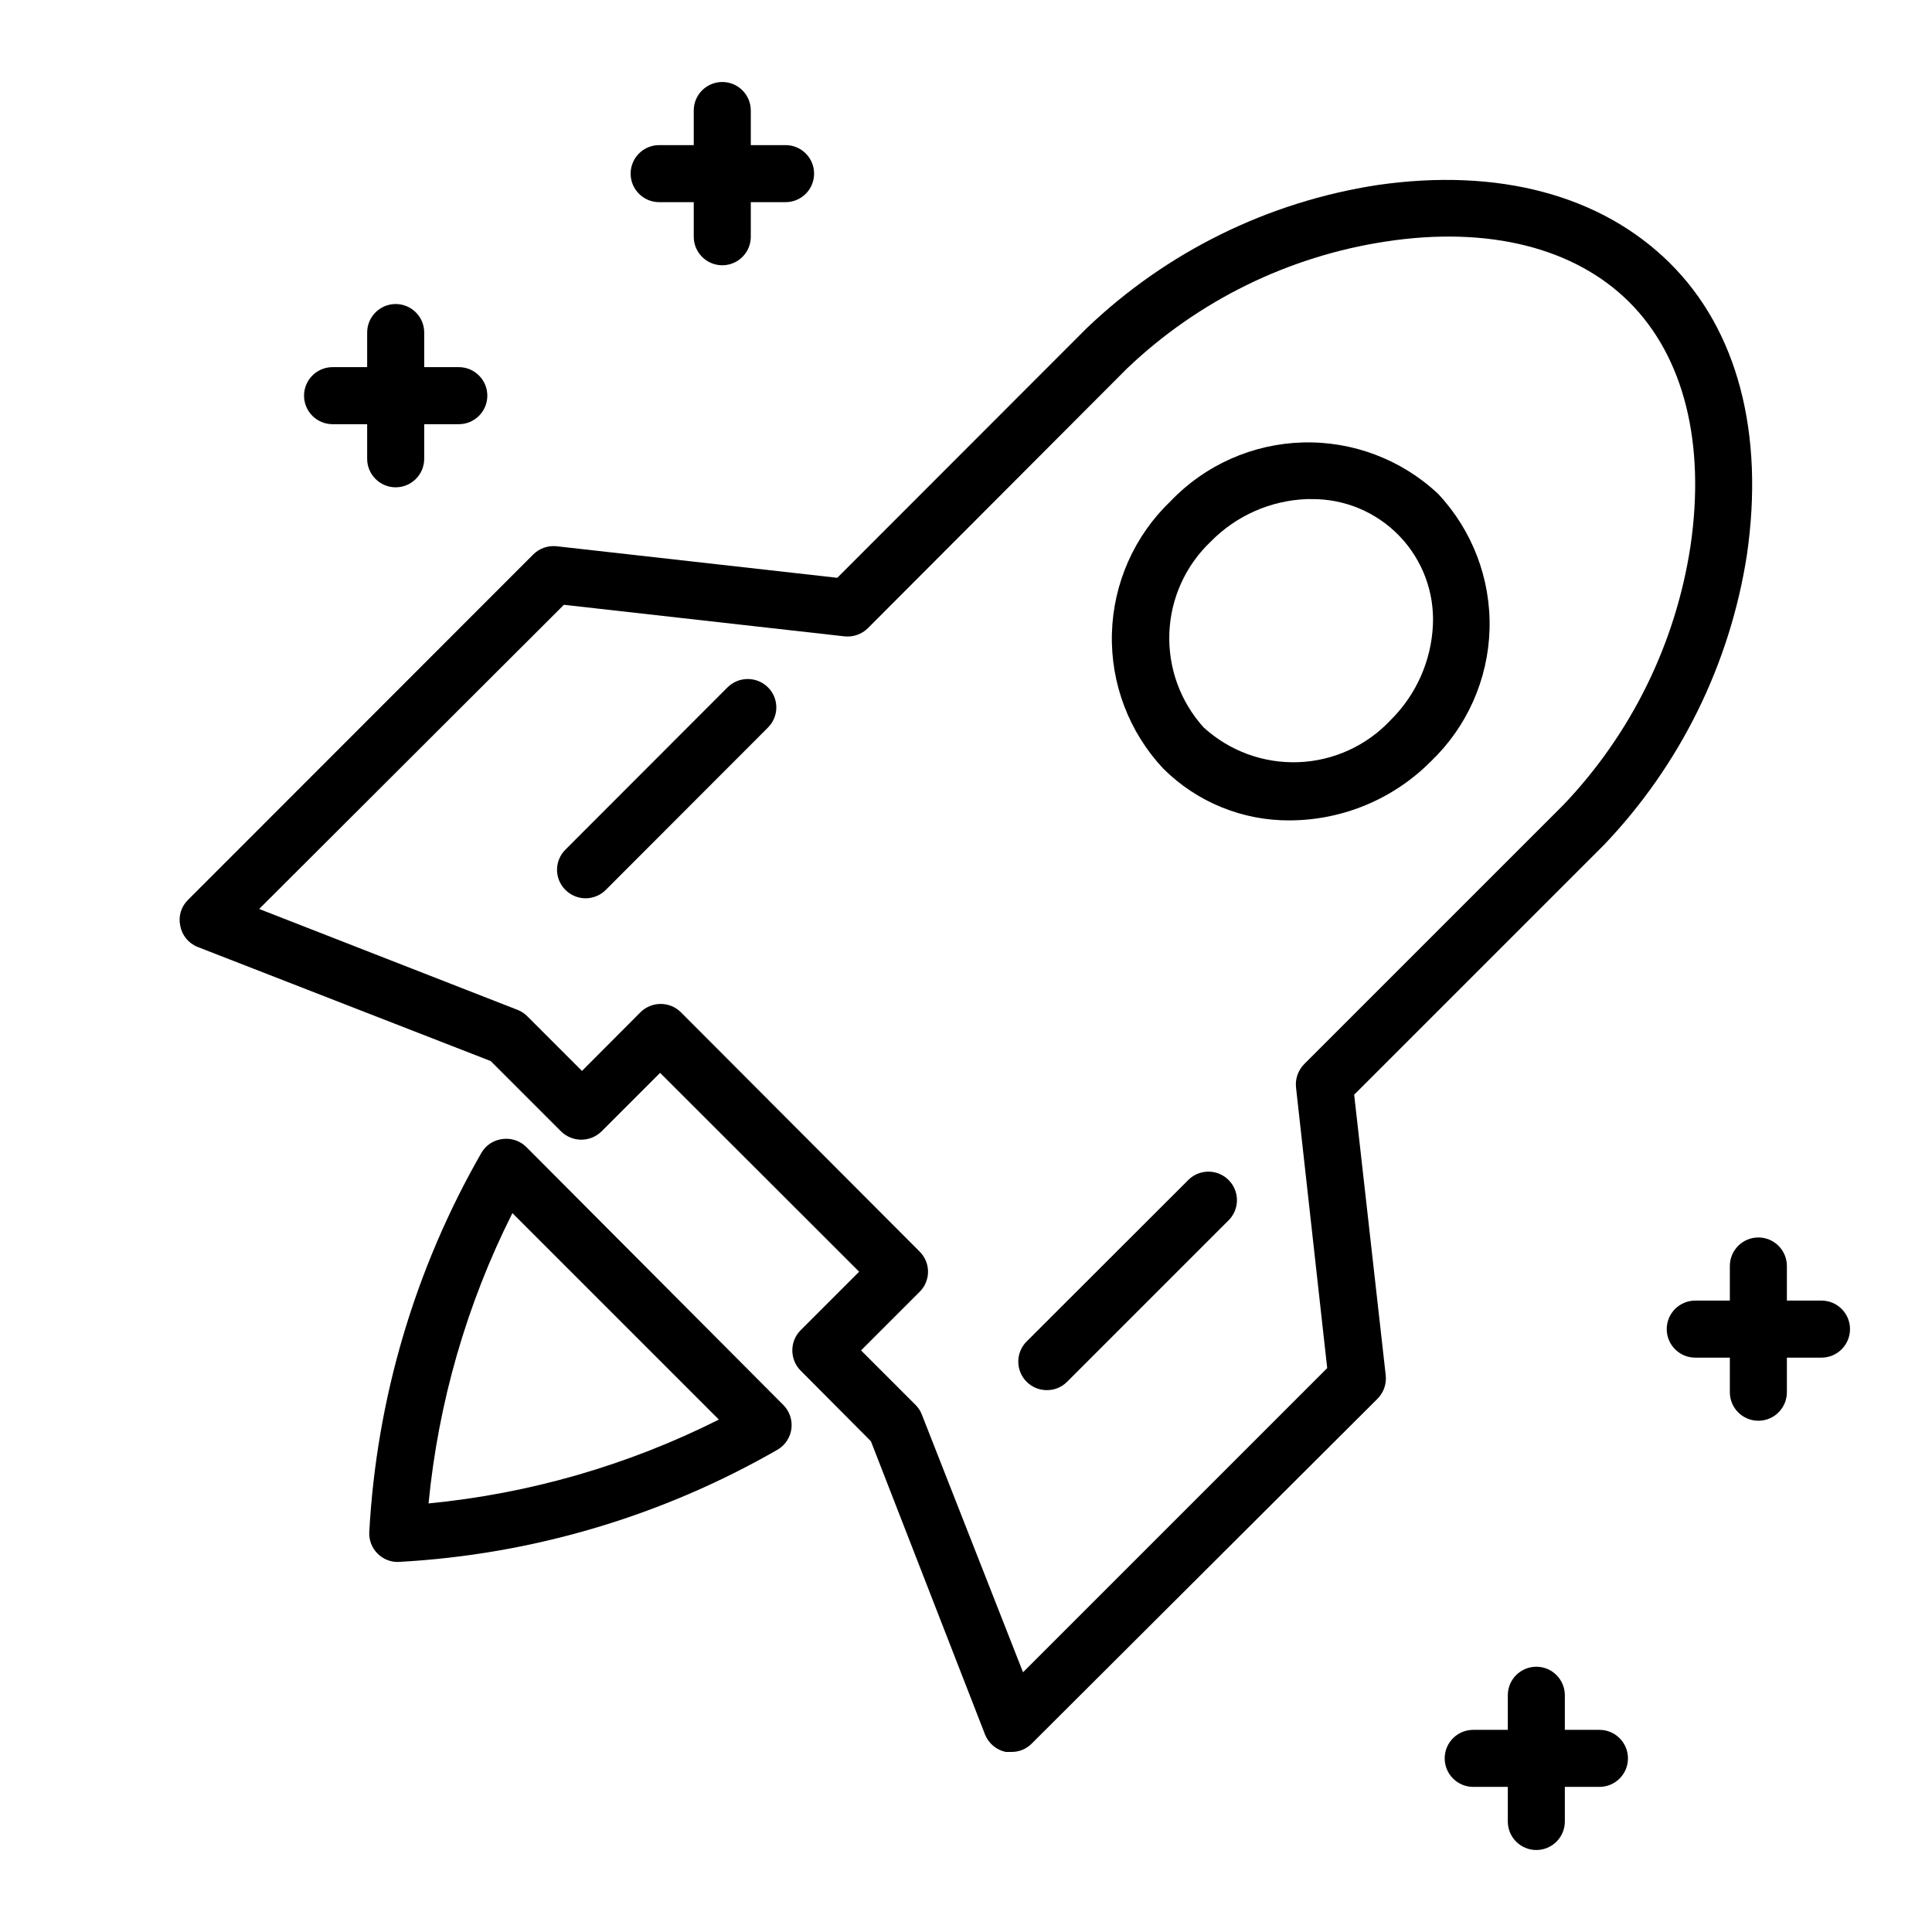 <?xml version="1.0" encoding="UTF-8"?>
<!-- Uploaded to: SVG Repo, www.svgrepo.com, Generator: SVG Repo Mixer Tools -->
<svg fill="#000000" width="800px" height="800px" version="1.1" viewBox="144 144 512 512" xmlns="http://www.w3.org/2000/svg">
 <g>
  <path d="m335.41 165.73c-4.172 0-7.559 3.383-7.559 7.559v9.168h-9.168c-4.172 0-7.559 3.383-7.559 7.559 0 4.172 3.387 7.555 7.559 7.555h9.168v9.172c0 4.172 3.387 7.555 7.559 7.555s7.559-3.383 7.559-7.555v-9.172h9.219c4.172 0 7.555-3.383 7.555-7.555 0-4.176-3.383-7.559-7.555-7.559h-9.219v-9.168c0-4.176-3.387-7.559-7.559-7.559z"/>
  <path d="m248.86 224.57c-4.172 0-7.559 3.387-7.559 7.559v9.168h-9.168c-4.172 0-7.559 3.387-7.559 7.559 0 4.176 3.387 7.559 7.559 7.559h9.168v9.168c0 4.172 3.387 7.559 7.559 7.559 4.176 0 7.559-3.387 7.559-7.559v-9.168h9.168c4.172 0 7.559-3.383 7.559-7.559 0-4.172-3.387-7.559-7.559-7.559h-9.168v-9.168c0-4.172-3.383-7.559-7.559-7.559z"/>
  <path d="m626.71 488.67h-9.168v-9.168c0-4.176-3.383-7.559-7.559-7.559-4.172 0-7.555 3.383-7.555 7.559v9.168h-9.168c-4.176 0-7.559 3.383-7.559 7.559 0 4.172 3.383 7.559 7.559 7.559h9.168v9.168c0 4.172 3.383 7.555 7.555 7.555 4.176 0 7.559-3.383 7.559-7.555v-9.168h9.168c4.176 0 7.559-3.387 7.559-7.559 0-4.176-3.383-7.559-7.559-7.559z"/>
  <path d="m551.14 634.27c4.176 0 7.559-3.383 7.559-7.559v-9.168h9.168c4.176 0 7.559-3.383 7.559-7.559 0-4.172-3.383-7.555-7.559-7.555h-9.168v-9.168c0-4.176-3.383-7.559-7.559-7.559-4.172 0-7.555 3.383-7.555 7.559v9.168h-9.172c-4.172 0-7.555 3.383-7.555 7.555 0 4.176 3.383 7.559 7.555 7.559h9.172v9.168c0 4.176 3.383 7.559 7.555 7.559z"/>
  <path d="m191.77 389.32c0.457 2.562 2.211 4.699 4.637 5.644l77.637 30.227 18.641 18.641c2.981 2.926 7.75 2.926 10.73 0l15.516-15.516 52.75 52.699-15.516 15.516c-2.922 2.961-2.922 7.719 0 10.684l18.641 18.738 30.23 77.688h-0.004c0.941 2.367 3.004 4.109 5.492 4.637h1.562c2.008 0.016 3.934-0.785 5.34-2.219l91.645-91.391c1.613-1.633 2.41-3.91 2.164-6.195l-8.363-74.363 66.152-66.148c20.234-21.168 33.477-48.039 37.938-76.984 4.633-32.039-2.418-59.5-20.559-77.383-18.137-17.887-45.34-25.191-77.383-20.555-28.961 4.445-55.855 17.688-77.031 37.934l-66.102 66.152-74.363-8.363c-2.285-0.246-4.559 0.551-6.195 2.164l-91.492 91.543c-1.828 1.773-2.609 4.367-2.066 6.852zm101.67-85.043 74.363 8.363c2.285 0.246 4.562-0.551 6.195-2.164l68.672-68.82c18.875-18 42.832-29.75 68.617-33.656 27.105-4.133 50.027 1.613 64.539 16.121 14.508 14.508 20.152 37.484 16.172 64.59-3.918 25.77-15.668 49.707-33.652 68.57l-68.723 68.719c-1.613 1.633-2.41 3.91-2.164 6.195l8.262 74.363-80.609 80.609-26.805-68.266c-0.363-0.965-0.934-1.84-1.66-2.57l-14.461-14.461 15.516-15.516h0.004c1.426-1.41 2.231-3.332 2.231-5.34 0-2.008-0.805-3.93-2.231-5.34l-63.281-63.43c-2.961-2.922-7.719-2.922-10.68 0l-15.516 15.566-14.461-14.461c-0.727-0.742-1.602-1.328-2.57-1.711l-68.516-26.754z"/>
  <path d="m283.47 447.96c-1.648-1.625-3.953-2.406-6.25-2.117-2.32 0.254-4.391 1.578-5.59 3.578-17.68 30.793-27.879 65.309-29.777 100.76-0.055 2.039 0.719 4.016 2.141 5.477 1.426 1.461 3.379 2.285 5.418 2.281 35.465-1.887 69.984-12.105 100.76-29.824 1.977-1.207 3.289-3.254 3.566-5.551 0.273-2.301-0.52-4.598-2.156-6.238zm-25.898 94.465c2.59-26.797 10.125-52.879 22.219-76.934l54.715 54.715c-24.055 12.09-50.137 19.621-76.934 22.219z"/>
  <path d="m485.95 361.41c13.984-0.086 27.371-5.699 37.23-15.617 9.613-9.18 15.207-21.789 15.566-35.074s-4.551-26.176-13.652-35.863c-9.688-9.082-22.57-13.969-35.848-13.602-13.273 0.371-25.867 5.965-35.039 15.566-9.594 9.18-15.18 21.773-15.539 35.051-0.359 13.273 4.539 26.152 13.625 35.836 8.934 8.891 21.055 13.824 33.656 13.703zm-21.059-73.91c6.734-6.856 15.836-10.875 25.441-11.234h1.16c8.785-0.105 17.227 3.418 23.332 9.742 6.102 6.32 9.328 14.883 8.91 23.66-0.445 9.512-4.457 18.504-11.234 25.191-6.344 6.769-15.102 10.766-24.371 11.125-9.27 0.355-18.309-2.953-25.152-9.211-6.184-6.832-9.445-15.816-9.086-25.027 0.355-9.207 4.305-17.91 11-24.246z"/>
  <path d="m299.24 382.06c1.984-0.02 3.883-0.816 5.289-2.215l42.977-43.023-0.004-0.004c1.43-1.41 2.234-3.332 2.234-5.34 0-2.008-0.805-3.93-2.234-5.34-2.961-2.922-7.719-2.922-10.68 0l-42.977 43.023h0.004c-1.43 1.41-2.234 3.336-2.234 5.34 0 2.008 0.805 3.934 2.234 5.344 1.43 1.422 3.367 2.223 5.391 2.215z"/>
  <path d="m421.41 512.4c2 0.023 3.922-0.758 5.34-2.168l43.023-43.023h0.004c2.773-2.977 2.691-7.617-0.188-10.496-2.875-2.879-7.516-2.961-10.496-0.184l-43.023 42.977v-0.004c-2.16 2.16-2.805 5.41-1.637 8.23 1.168 2.824 3.922 4.664 6.977 4.668z"/>
 </g>
</svg>